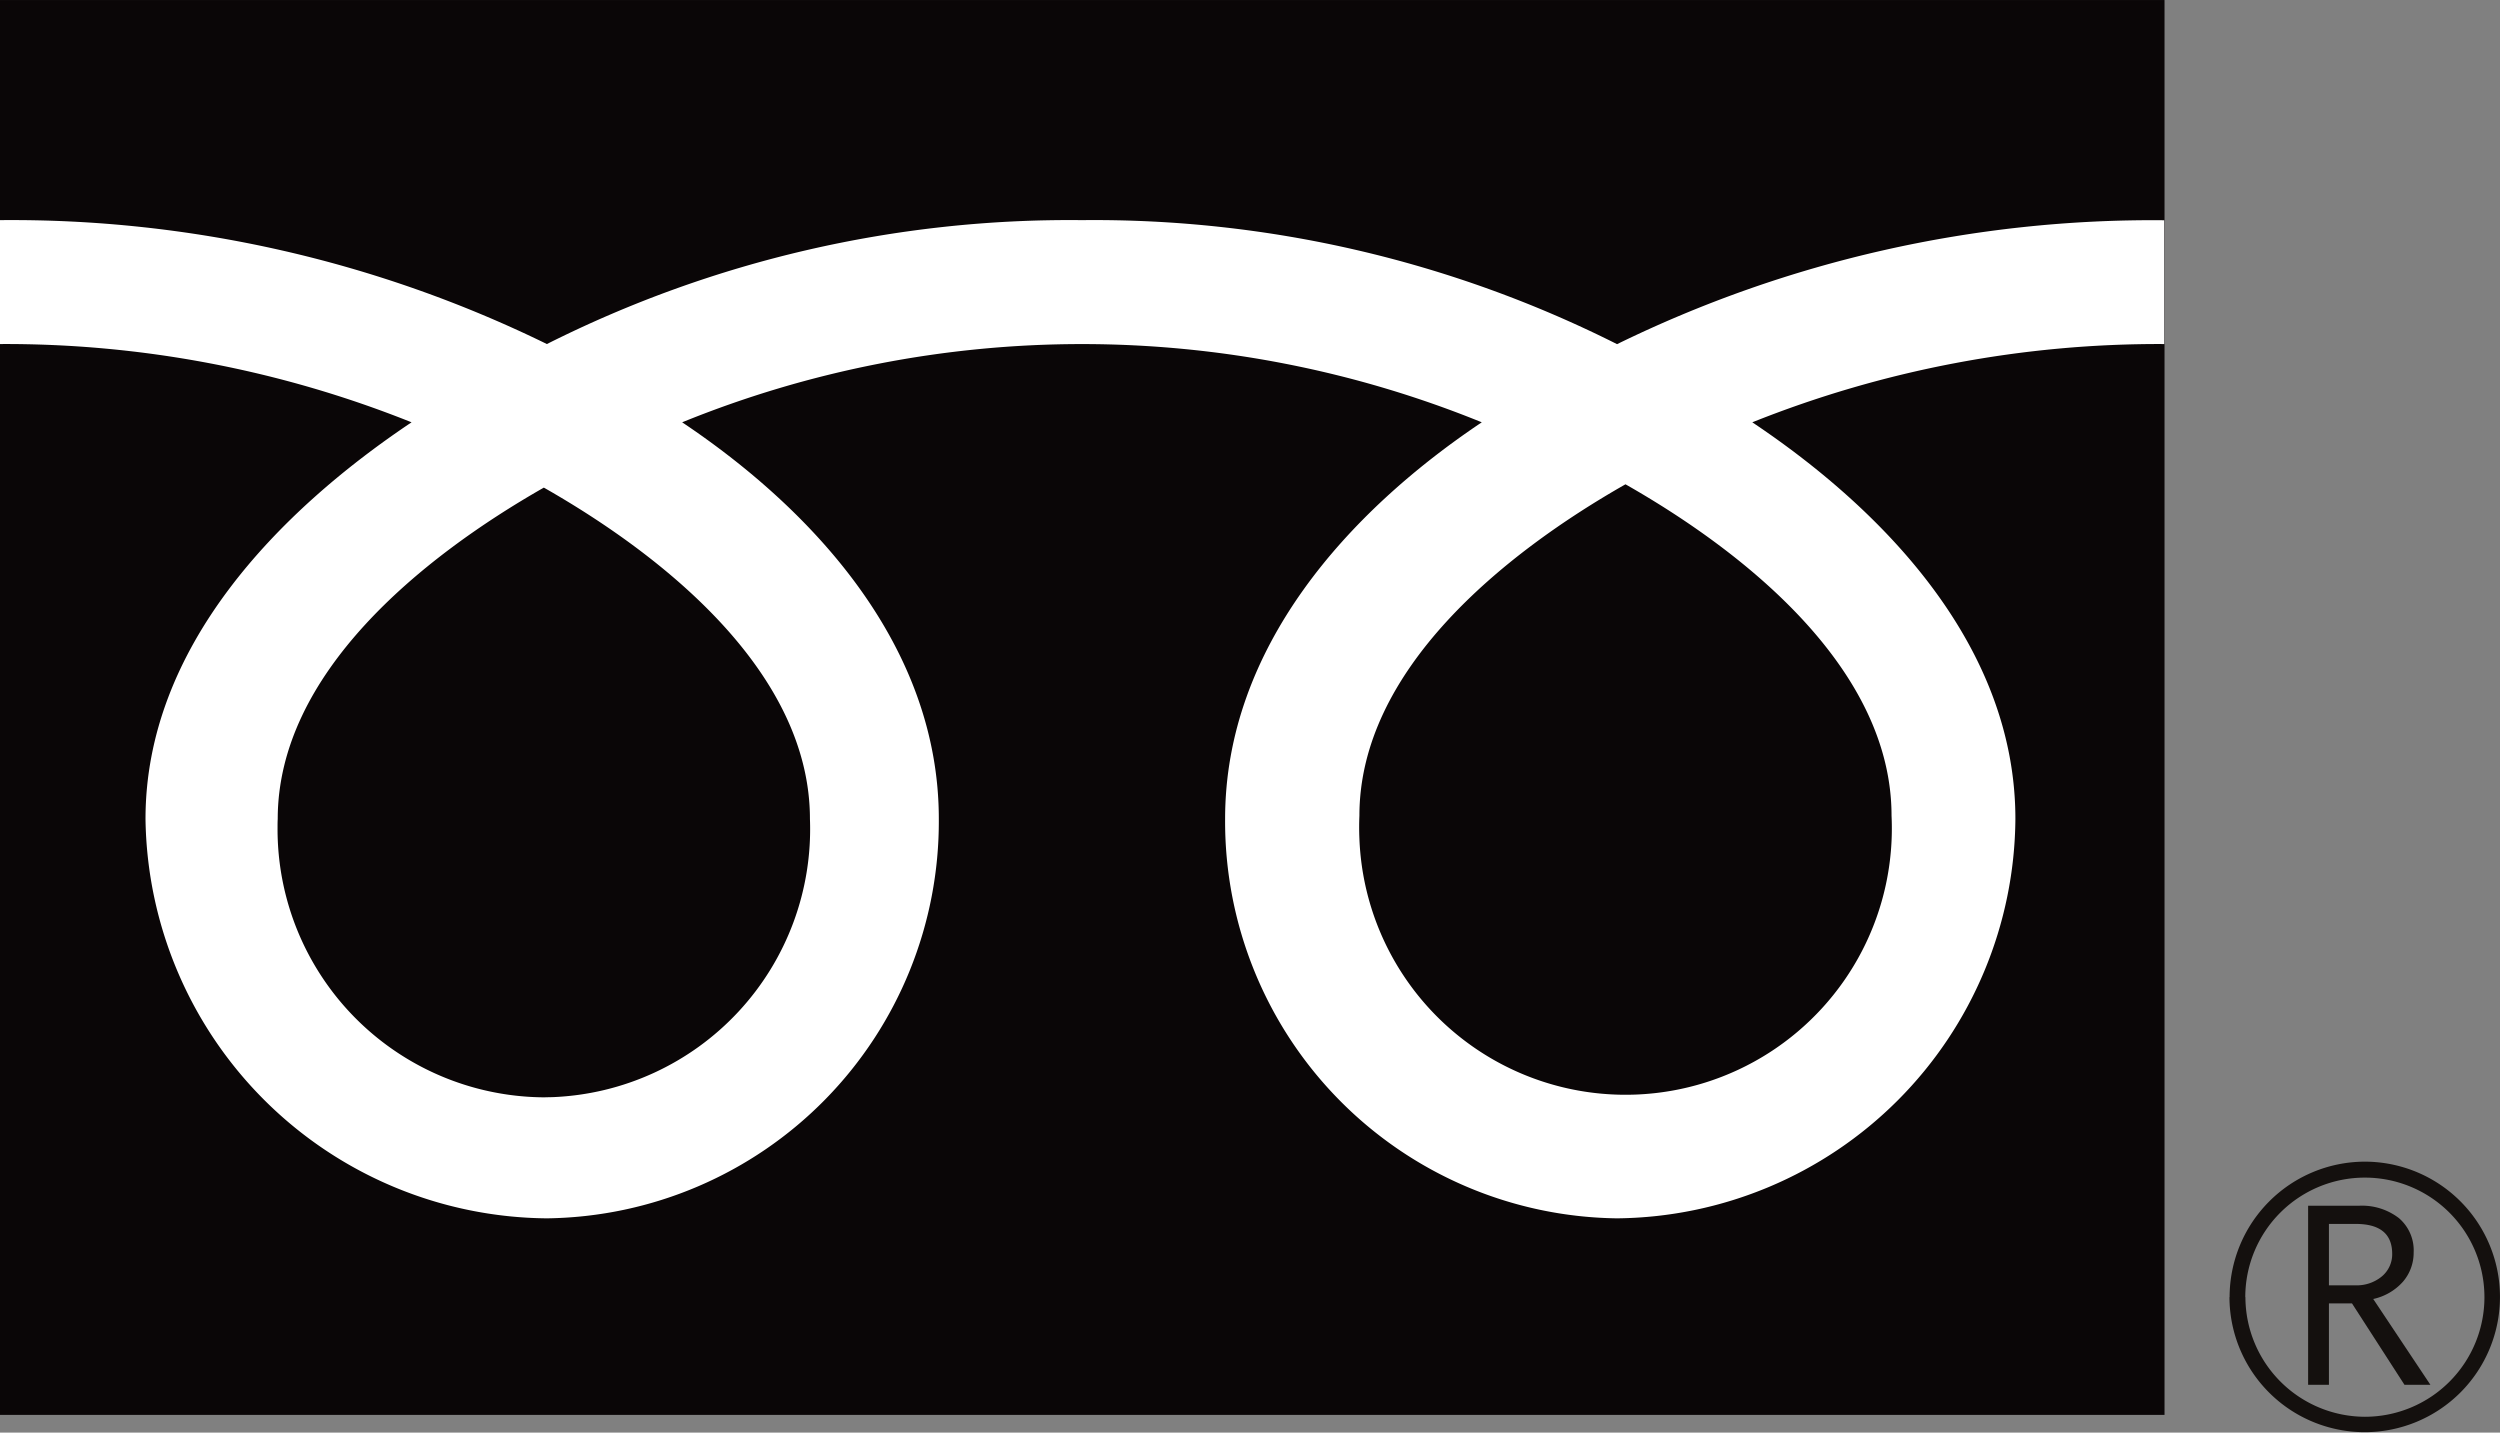 <svg xmlns="http://www.w3.org/2000/svg" viewBox="0 0 89 51"><rect x="0" y="0" width="89" height="51" fill="#808080" stroke="none"/><defs><clipPath id="a"><path fill="none" d="M0 0h89v51H0z"/></clipPath><style>.d{fill:#14100e}</style></defs><path fill="#0a0607" d="M0 .001h77.057V50.37H0z"/><g clip-path="url(#a)"><path class="d" d="M79.369 46.176a4.815 4.815 0 104.818-4.821 4.824 4.824 0 00-4.813 4.821m.558 0a4.257 4.257 0 114.26 4.261 4.267 4.267 0 01-4.255-4.259z"/><path class="d" d="M86.527 49.3H85.6l-1.87-2.9h-.82v2.9h-.741v-6.375h1.8a2.155 2.155 0 011.431.439 1.509 1.509 0 01.526 1.227 1.577 1.577 0 01-.382 1.039 1.975 1.975 0 01-1.057.614l2.036 3.056m-3.613-3.543h.933a1.4 1.4 0 00.954-.319 1.027 1.027 0 00.365-.8q0-1.067-1.3-1.066h-.952z"/><path d="M19.362 39.065a9.547 9.547 0 01-9.481-9.614c0-.1 0-.2.006-.292 0-5.185 5.124-9.32 9.474-11.8 4.349 2.476 9.473 6.615 9.473 11.8a9.548 9.548 0 01-9.18 9.9c-.1 0-.195.005-.292.006m29.033-10.024c0-5.185 5.121-9.324 9.472-11.8 4.352 2.476 9.472 6.615 9.472 11.8a9.481 9.481 0 11-18.944.822 9.389 9.389 0 010-.822m28.652-21.2a43.376 43.376 0 00-19.48 4.411 41.43 41.43 0 00-19.049-4.415 41.416 41.416 0 00-19.049 4.411A43.319 43.319 0 000 7.837v4.411a38.873 38.873 0 0114.651 2.786c-4.761 3.188-9.471 8.02-9.471 14.12a14.413 14.413 0 0014.289 14.219 14.131 14.131 0 0013.953-14.219c0-6.1-4.375-10.931-9.137-14.12a37.764 37.764 0 0128.466 0c-4.76 3.188-9.137 8.02-9.137 14.12a14.131 14.131 0 0013.953 14.219 14.322 14.322 0 0014.181-14.219c0-6.1-4.6-10.931-9.366-14.12a38.947 38.947 0 0114.666-2.786z" fill="#fff"/></g></svg>